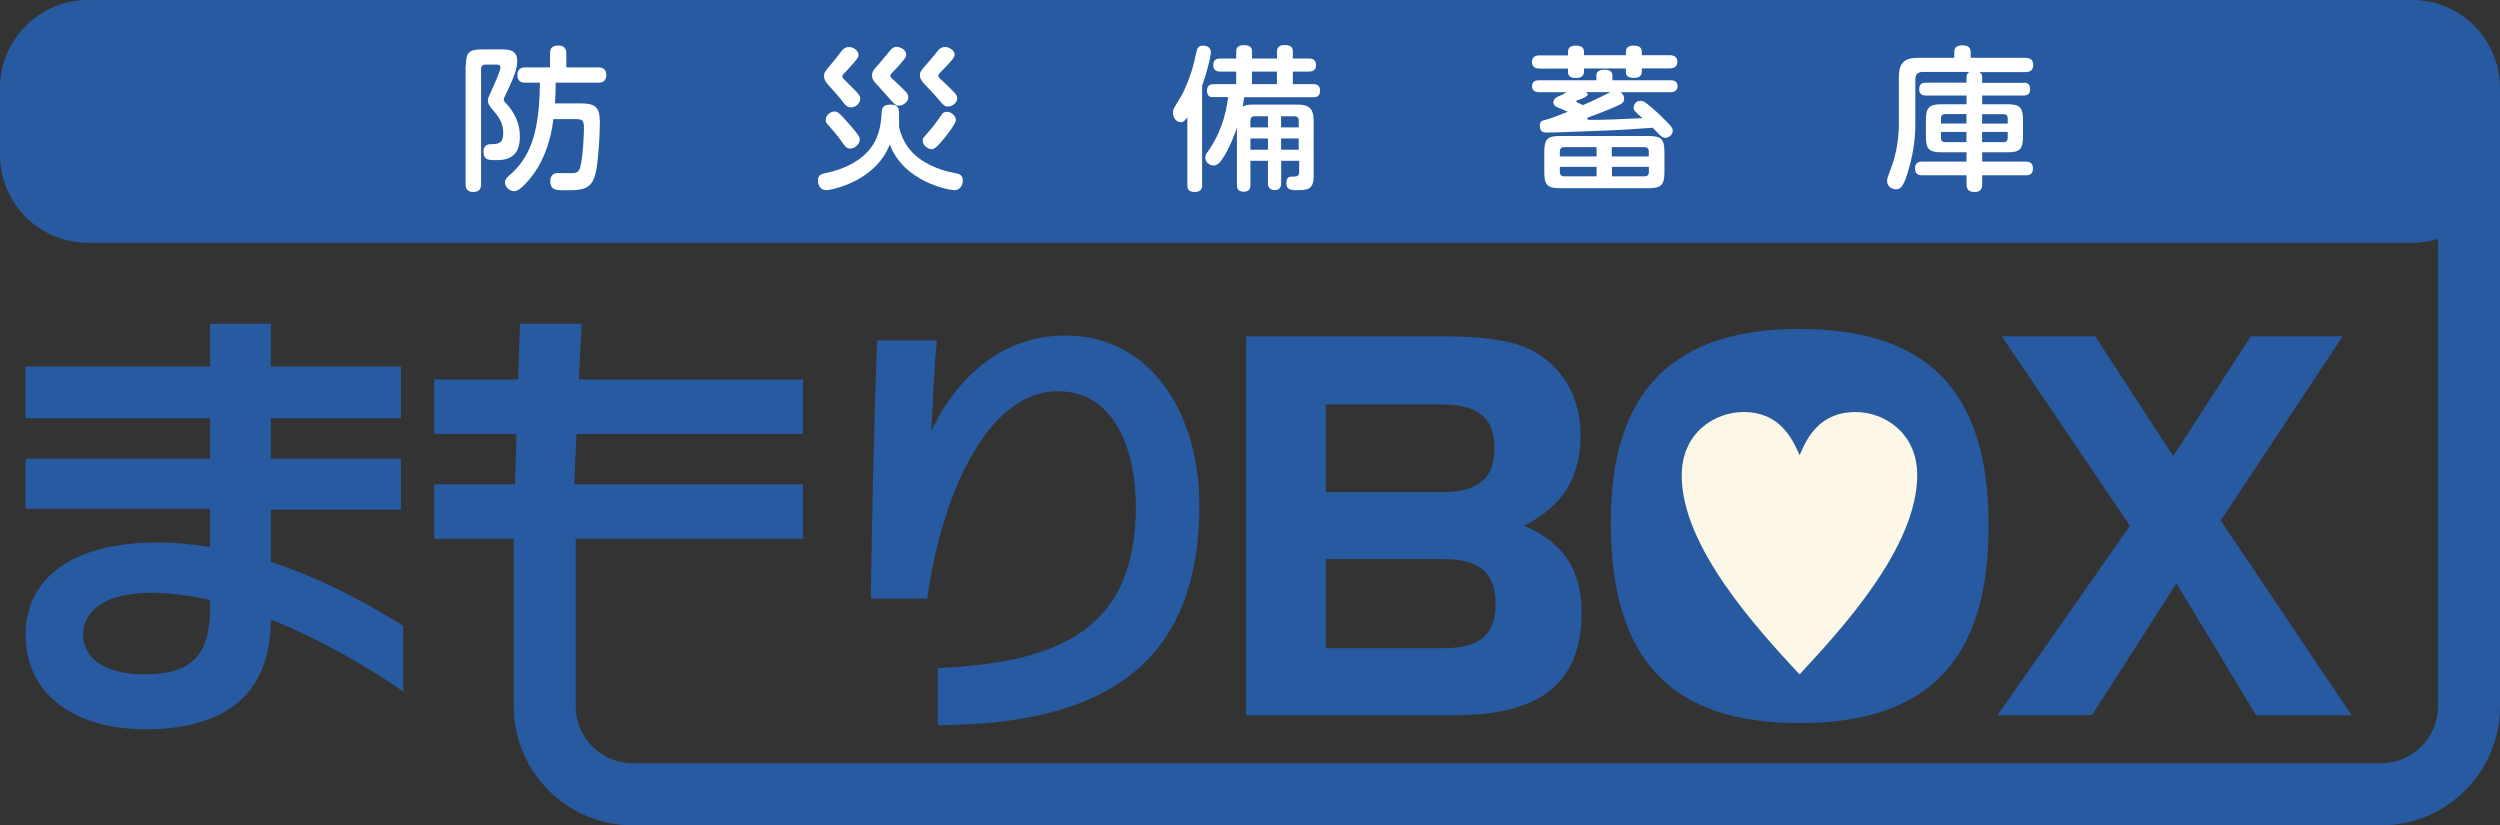 <?xml version="1.0" encoding="UTF-8"?><svg id="_レイヤー_1" xmlns="http://www.w3.org/2000/svg" viewBox="0 0 276.31 91.22"><rect x="0" y="0" width="276.31" height="91.22" fill="#333333" stroke="none"/><defs><style>.cls-1{fill:#fff;}.cls-2{fill:#285aa1;}.cls-3{fill:#fcf7e6;}</style></defs><path class="cls-2" d="m29.93,68.46c0,9.85-7.11,12.14-13.82,12.14-8.06,0-13.28-3.98-13.28-10.49,0-5.62,4.38-10.15,14.62-10.15,1.94,0,3.89.2,5.77.5v-4.23H2.82v-5.52h20.4v-4.48H2.82v-5.72h20.4v-4.72h6.71v4.72h14.38v5.72h-14.38v4.48h14.38v5.62h-14.38v5.77c6.27,2.05,11.54,5.13,14.63,7.06v7.26c-3.44-2.39-8.81-5.62-14.63-7.96Zm-6.71-2.14c-2.18-.5-4.38-.8-6.46-.8-5.22,0-7.57,2.04-7.57,4.58,0,2.69,2.44,4.43,6.72,4.43,5.07,0,7.31-1.89,7.31-7.32v-.9Z"/><path class="cls-2" d="m103.65,80.15v-6.32c14.03-.6,21.89-4.63,21.89-17.91,0-5.43-1.94-12.68-8.65-12.68-7.46,0-12.69,10.7-14.42,22.93h-6.22c.1-7.51.3-18.3.7-28.55h6.61c-.3,2.69-.45,6.97-.64,10.1.79-1.89,5.18-10.64,14.82-10.64s14.82,8.9,14.82,18.7c0,15.87-8.41,24.32-28.9,24.37Z"/><path class="cls-2" d="m137.72,79.05v-41.88h21.52c4.9,0,8.45.47,10.73,1.93,3.03,1.92,4.72,5.07,4.72,8.98,0,4.67-1.93,7.82-6.24,10.03,4.26,1.81,6.35,4.79,6.35,9.51,0,7.93-4.55,11.43-14.06,11.43h-23.03Zm8.81-24.66h12.88c3.91,0,5.77-1.46,5.77-4.85s-1.86-4.83-5.77-4.83h-12.88v9.68Zm18.77,12.35c0-3.5-1.86-4.95-5.77-4.95h-13v9.85h13c3.91,0,5.77-1.4,5.77-4.9Z"/><path class="cls-2" d="m198.91,36.36c14.23,0,20.88,6.94,20.88,21.75s-6.65,21.81-20.88,21.81-20.88-7-20.88-22.22c0-14.41,6.82-21.35,20.88-21.35Z"/><path class="cls-2" d="m221.24,37.17h10.33l8.62,13.24,8.58-13.24h10.15l-13.48,20.36,14.47,21.52h-10.56l-8.8-14.58-9.34,14.58h-10.44l14.64-20.94-14.17-20.94Z"/><path class="cls-2" d="m266.58,0H9.74C4.36,0,0,4.35,0,9.73v7.39c0,5.37,4.36,9.72,9.74,9.72h256.84c1,0,1.96-.15,2.88-.43v51.65c0,3.47-2.83,6.3-6.29,6.3H69.93c-3.47,0-6.3-2.83-6.3-6.3v-18.51h25.12v-6.02h-25.27c.05-1.84.14-3.73.24-5.57h25.03v-6.02h-24.77c.2-3.63.3-6.16.3-6.16h-6.81s-.1,2.54-.2,6.16h-9.29v6.02h9.1c-.05,1.84-.1,3.73-.15,5.57h-8.95v6.02h8.8c-.02.62-.02,1.71,0,3.03v15.48c0,7.25,5.9,13.16,13.15,13.16h193.23c7.25,0,13.15-5.9,13.15-13.16V9.73c0-5.37-4.35-9.73-9.73-9.73Z"/><g><path class="cls-1" d="m51.49,7.24c0-1.42.34-1.78,1.78-1.78h2.14c.74,0,1.75.02,1.75,1.25,0,.69-.11,1.34-1.24,3.67-.23.46-.24.51-.24.62,0,.12.03.19.22.39.96.98,1.56,2.28,1.56,3.66,0,2.13-1.1,2.65-2.59,2.65-.86,0-1.43,0-1.43-.96,0-.79.59-.81.96-.81.64-.02,1.22-.04,1.22-1.26,0-1.15-.57-1.84-1.24-2.63-.29-.36-.46-.58-.46-.92,0-.21.07-.38.26-.79.38-.83,1.13-2.47,1.13-2.87,0-.32-.26-.32-.41-.32h-1.24c-.32,0-.49.16-.49.48v12.71c0,.6-.23.89-.89.89-.82,0-.82-.67-.82-.89V7.24Zm9.93,1.89c-.02.86-.02,1.45-.09,2.3h2.88c1.54,0,2.09.38,2.09,2.06,0,.34-.03,2.04-.19,3.62-.1,1.15-.24,2.61-.85,3.26-.6.66-1.54.66-2.9.66-.84,0-1.54,0-1.54-1.01,0-.17.01-.84.77-.9.19,0,1.15.02,1.38.02.62,0,.99,0,1.16-.67.32-1.19.41-3.82.41-4.22,0-.91-.12-1.08-.83-1.08h-2.55c-.33,2.78-1.34,5.49-3.38,7.43-.51.49-.77.53-.96.53-.51,0-1.01-.45-1.01-.98,0-.3.19-.5.41-.7,2.28-1.93,3.41-4.55,3.45-10.31h-1.63c-.48,0-.86-.2-.86-.85,0-.84.69-.84.9-.84h2.71v-1.53c0-.49.15-.89.94-.89.86,0,.86.67.86.89v1.53h3.52c.27,0,.9.02.9.85s-.67.84-.9.84h-4.68Z"/><path class="cls-1" d="m99.36,14.02c.17.74.53,1.71,1.19,2.5,1.08,1.34,3.05,2.27,4.92,2.59.51.09.94.19.94.86,0,.43-.25,1.05-.94,1.05-.5,0-5.55-.86-7.13-5.06-1.6,4.17-6.57,5.06-7.03,5.06-.69,0-.91-.66-.91-1.06,0-.62.38-.74.87-.84.42-.07,1.01-.23,1.7-.48,4.17-1.58,4.37-4.53,4.48-6.26.03-.36.1-.82.98-.82.94,0,.94.48.94,1.22v1.25Zm-5.69-4.87c.19.19.69.68.98.99.24.25.43.48.43.77,0,.51-.51.96-1.01.96-.45,0-.62-.21-1.17-.94-.21-.28-1.2-1.37-1.39-1.59-.31-.34-.43-.58-.43-.92,0-.4.07-.48.88-1.45.46-.55.53-.64,1.01-1.27.17-.21.39-.5.86-.5.55,0,1.06.43,1.06.87,0,.28-.14.48-1.53,1.98-.16.15-.26.25-.26.41,0,.14.05.19.57.69Zm-.1,4.25c.43.47.84.94,1.22,1.46.19.26.24.43.24.57,0,.43-.5.99-1.06.99-.38,0-.48-.12-1.03-.89-.39-.55-.6-.79-1.33-1.63-.26-.29-.35-.41-.35-.65,0-.48.48-.93.99-.93.33,0,.62.26,1.32,1.08Zm5.41-4.37c.39.38.78.74,1.15,1.13.24.27.26.46.26.57,0,.51-.53.94-1.01.94-.41,0-.48-.09-1.38-1.12-.18-.22-1.03-1.13-1.19-1.32-.29-.3-.43-.55-.43-.89,0-.45.19-.64.75-1.26.21-.24,1.13-1.36,1.32-1.58.26-.3.48-.32.63-.32.55,0,1.08.41,1.08.86,0,.24-.14.41-.55.9-.37.44-.39.46-.94,1.03-.19.19-.26.28-.26.43,0,.14.05.19.57.63Zm5.33.04c.43.39.94.91,1.25,1.25.12.14.24.32.24.53,0,.41-.43.92-1.01.92-.41,0-.53-.14-1.13-.87-.36-.43-1.03-1.13-1.44-1.56-.38-.4-.55-.67-.55-1.05,0-.36.11-.48,1-1.49.17-.19.91-1.1,1.06-1.27.27-.31.55-.34.7-.34.53,0,1.08.41,1.08.84,0,.26-.16.46-.72,1.08-.14.17-.81.84-.94.97-.07.09-.14.19-.14.3,0,.14.07.21.6.69Zm1.34,4.17c0,.43-.93,1.6-1.32,2.08-.36.44-.96,1.17-1.34,1.17-.46,0-1.01-.44-1.01-.94,0-.25.02-.27.62-.95.55-.6.75-.91,1.42-1.85.19-.32.34-.39.68-.39.4,0,.95.43.95.89Z"/><path class="cls-1" d="m132.87,20.42c0,.24,0,.8-.82.8s-.82-.48-.82-.8v-7.48c-.21.31-.38.56-.74.56-.53,0-.85-.56-.85-1.04,0-.36.02-.38.91-1.84.43-.7,1.13-2.47,1.4-3.66.12-.53.33-1.44.39-1.58.09-.18.26-.34.63-.34.3,0,.86.12.86.74,0,.43-.44,2.25-.97,3.69v10.95Zm1.1-9.68c-.39,0-.57-.33-.57-.7,0-.72.5-.74.79-.74h2.44v-1.39h-1.77c-.19,0-.77,0-.77-.72,0-.59.38-.72.77-.72h1.77v-.76c0-.34.12-.72.81-.72.64,0,.94.17.94.72v.76h2.76v-.77c0-.4.18-.72.81-.72.58,0,.94.14.94.72v.77h1.78c.18,0,.79,0,.79.72,0,.63-.46.72-.79.72h-1.78v1.39h2.23c.22,0,.78,0,.78.72s-.5.72-.78.72h-7.61c-.07.53-.12.81-.17,1.05.22-.12.48-.23,1.11-.23h5.01c1.13,0,1.73.38,1.73,1.74v6.14c0,1.56-.69,1.58-2.04,1.58-.39-.02-.98-.02-.98-.78s.48-.72.65-.72c.44,0,.77,0,.77-.53v-1.22h-1.99v2.45c0,.21,0,.79-.72.79s-.74-.57-.74-.79v-2.45h-1.94v2.64c0,.24,0,.78-.74.78-.7,0-.75-.46-.75-.78v-6.3c-.34,1.01-.84,2.21-1.37,3.09-.51.84-.83,1.09-1.2,1.09-.45,0-.93-.37-.93-.84,0-.27.1-.46.35-.79,1.23-1.75,1.92-3.8,2.18-5.93h-1.77Zm6.17,3.34v-1.23h-1.39c-.21,0-.55,0-.55.48v.75h1.94Zm0,1.22h-1.94v1.25h1.94v-1.25Zm.99-7.39h-2.76v1.39h2.76v-1.39Zm.46,6.17h1.95v-.75c0-.32-.15-.48-.48-.48h-1.47v1.23Zm0,1.22v1.25h1.95v-1.25h-1.95Z"/><path class="cls-1" d="m173.3,5.79c0-.21,0-.75.82-.75.71,0,.95.22.95.75v.31h4.63v-.32c0-.19,0-.74.82-.74.67,0,.94.2.94.74v.32h3.05c.19,0,.88,0,.88.72s-.62.74-.88.74h-3.05v.36c0,.6-.51.69-.84.69-.69,0-.92-.24-.92-.65v-.39h-4.63v.36c0,.62-.57.69-.84.69-.69,0-.93-.25-.93-.65v-.39h-3.11c-.2,0-.87,0-.87-.72,0-.62.45-.74.87-.74h3.11v-.31Zm5.82,4.41c.39.27.39.67.39.72,0,.28-.16.45-.36.58-.25.17-2.06.92-3.34,1.37-.34.12-.38.14-.38.23,0,.15.14.15.28.15,1.77,0,3.11-.07,5.83-.19-.79-.69-.98-.83-.98-1.18,0-.38.31-.74.76-.74.21,0,.36.1.5.17.27.18,1.01.8,1.51,1.28,1.46,1.39,1.55,1.56,1.55,1.87,0,.37-.38.77-.81.77-.12,0-.31-.02-.56-.25-.12-.12-.16-.14-.84-.86-3.04.22-3.66.25-5.49.32-4.22.16-5.3.21-6.26.21-.21,0-.74,0-.74-.74,0-.52.28-.58.65-.67.58-.14,1.51-.51,2.44-.89-.17-.09-1.06-.46-1.26-.55-.15-.09-.32-.22-.32-.48,0-.46.42-.62.62-.7.36-.14.67-.33.84-.43h-3.04c-.44,0-.78-.17-.78-.67,0-.65.6-.65.78-.65h6.33v-.55c0-.51.47-.62.92-.62.31,0,.85.09.85.62v.55h6.43c.34,0,.77.1.77.65,0,.67-.64.67-.77.67h-5.51Zm4.84,8.81c0,1.44-.36,1.79-1.77,1.79h-9.74c-1.39,0-1.77-.31-1.77-1.79v-2.21c0-1.44.36-1.77,1.77-1.77h9.74c1.4,0,1.77.33,1.77,1.77v2.21Zm-11.56-1.72h4.06v-1.03h-3.58c-.32,0-.48.19-.48.48v.55Zm0,1.15v.57c0,.31.16.48.48.48h3.58v-1.05h-4.06Zm2.9-8.25c.12.08.18.14.18.25,0,.29-.92.57-1.1.62-.07.02-.16.05-.16.12,0,.08.05.12.08.13.19.09.47.22.64.31.37-.16,1.12-.48,1.73-.79,1.11-.55,1.22-.6,1.33-.65h-2.69Zm6.93,7.1v-.55c0-.24-.09-.48-.48-.48h-3.61v1.03h4.08Zm-4.08,2.2h3.61c.39,0,.48-.24.48-.48v-.57h-4.08v1.05Z"/><path class="cls-1" d="m223.62,9.13c.28,0,.76.04.76.71,0,.63-.39.72-.76.72h-4.54v.96h2.74c1.42,0,1.77.34,1.77,1.77v1.77c0,1.43-.34,1.79-1.77,1.77h-2.74v1.03h4.82c.22,0,.79,0,.79.76s-.57.75-.79.75h-4.82v1c0,.46-.17.85-.8.85-.55,0-.93-.15-.93-.85v-1h-4.89c-.21,0-.81,0-.81-.75s.6-.76.81-.76h4.89v-1.03h-2.73c-1.4,0-1.76-.31-1.76-1.77v-1.77c0-1.4.34-1.77,1.76-1.77h2.73v-.96h-4.46c-.26,0-.77-.02-.77-.7s.44-.72.77-.72h4.46v-.6c0-.38.19-.52.34-.59h-5.16c-.55,0-.84.24-.84.85v4.97c0,1.86-.33,3.7-.9,5.49-.44,1.39-.76,1.66-1.23,1.66-.43,0-.99-.3-.99-.89,0-.29.04-.39.51-1.66.29-.73.79-2.55.79-4.63v-5.21c0-1.63.64-2.14,2.16-2.14h3.96v-.64c0-.53.36-.74.86-.74.53,0,.96.14.96.74v.64h6.02c.26,0,.89.02.89.79,0,.71-.5.79-.89.79h-5.07c.25.14.32.34.32.59v.6h4.54Zm-6.28,4.53v-1.05h-2.33c-.29,0-.48.12-.48.46v.58h2.81Zm0,.92h-2.81v.67c0,.34.19.46.48.46h2.33v-1.13Zm1.73-.92h2.83v-.58c0-.24-.09-.46-.46-.46h-2.37v1.05Zm0,.92v1.13h2.37c.33,0,.46-.15.46-.48v-.65h-2.83Z"/></g><path class="cls-3" d="m205.07,45.54c3.32,0,6.83,2.43,6.83,6.94,0,7.99-8.31,17-13.01,22.06-4.57-4.93-13.02-14.07-13.02-21.96,0-4.8,3.68-7.04,6.84-7.04,4.08,0,5.43,3.06,6.19,4.77.75-1.75,2.1-4.77,6.18-4.77Z"/></svg>